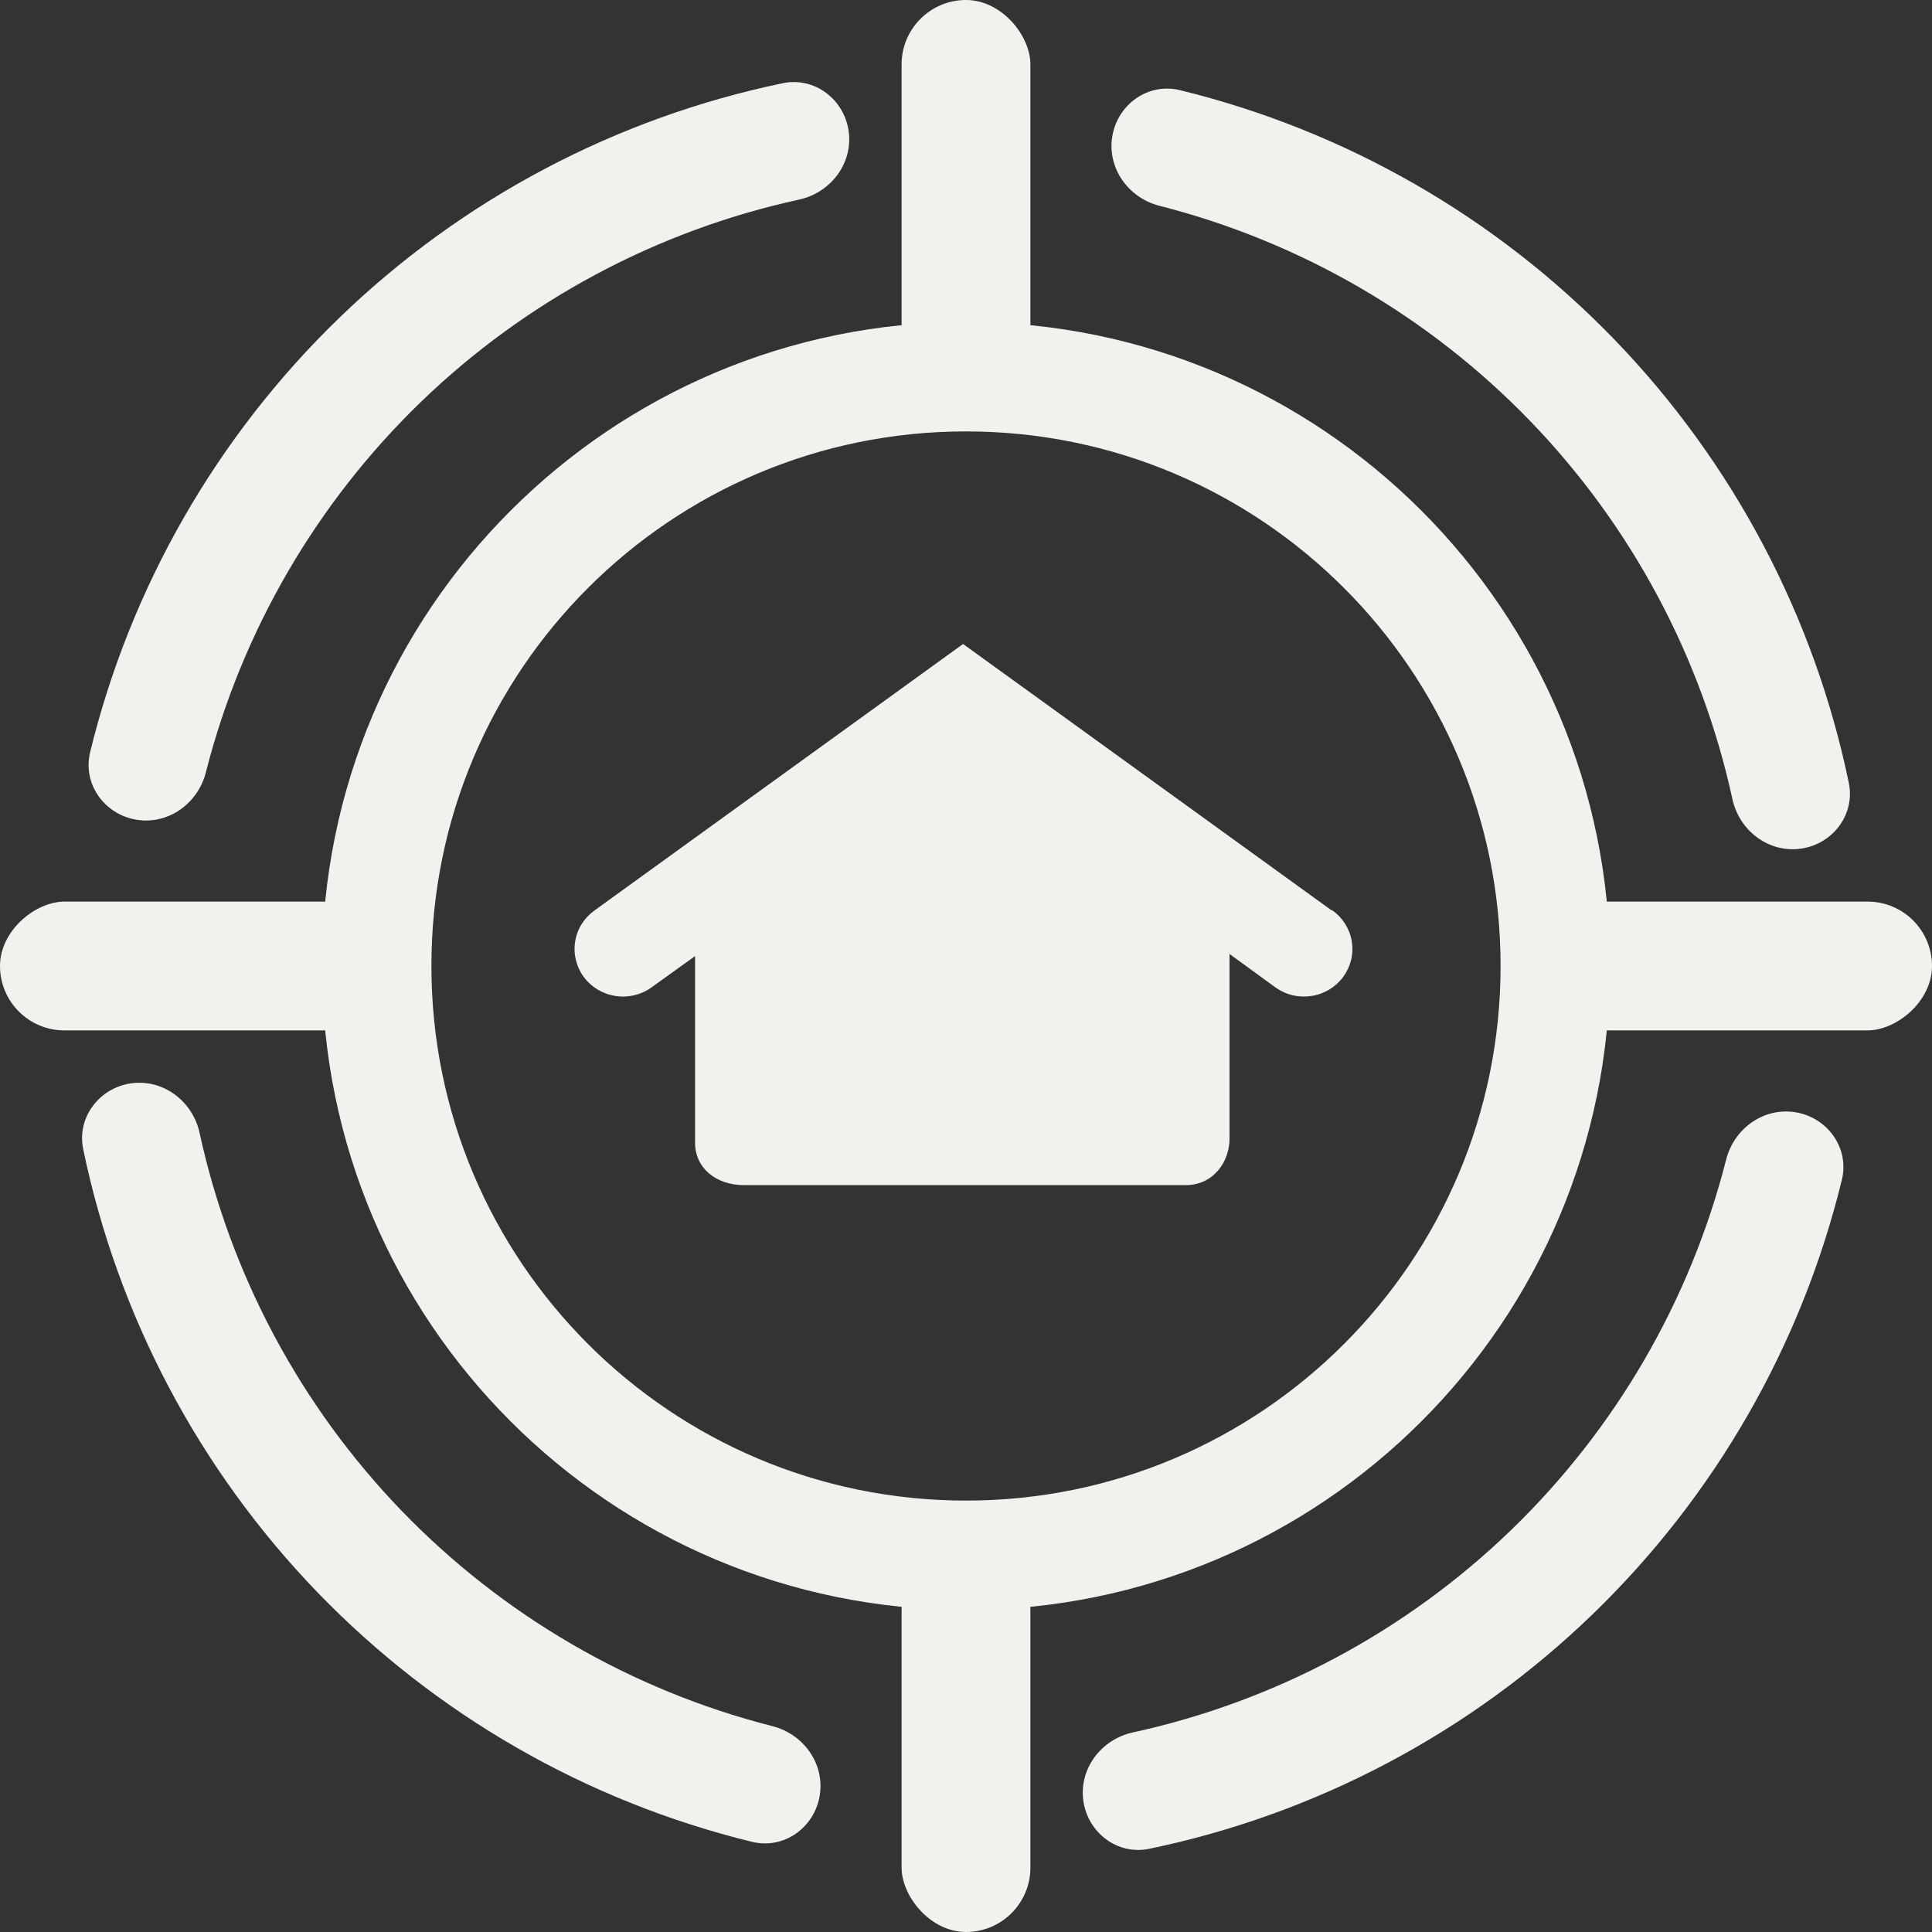 <svg width="30" height="30" viewBox="0 0 30 30" fill="none" xmlns="http://www.w3.org/2000/svg">
<rect x="0" y="0" width="30" height="30" fill="#333333" stroke="none"/>
<path d="M20.674 14.134L16.221 10.915L14.954 10L13.689 10.915L9.236 14.134C9.074 14.248 8.964 14.42 8.932 14.614C8.899 14.807 8.946 15.005 9.061 15.165C9.177 15.325 9.353 15.432 9.549 15.464C9.746 15.497 9.948 15.451 10.11 15.337L10.793 14.846V17.746C10.793 18.141 11.123 18.402 11.549 18.402H18.415C18.846 18.402 19.092 18.034 19.092 17.683V14.816L19.062 14.791L19.811 15.337C19.892 15.393 19.983 15.434 20.079 15.456C20.175 15.477 20.274 15.48 20.372 15.464C20.469 15.449 20.562 15.414 20.646 15.363C20.73 15.311 20.803 15.244 20.86 15.165C20.917 15.086 20.958 14.997 20.981 14.902C21.003 14.807 21.006 14.71 20.99 14.614C20.974 14.518 20.938 14.426 20.886 14.344C20.834 14.262 20.766 14.19 20.685 14.134H20.674Z" fill="#F2F1EE"/>
<rect x="14" width="2" height="6" rx="1" fill="#F2F1EE"/>
<rect x="16" y="30" width="2" height="6" rx="1" transform="rotate(-180 16 30)" fill="#F2F1EE"/>
<rect x="30" y="14" width="2" height="6" rx="1" transform="rotate(90 30 14)" fill="#F2F1EE"/>
<rect y="16" width="2" height="6" rx="1" transform="rotate(-90 0 16)" fill="#F2F1EE"/>
<path d="M25 15C25 20.523 20.523 25 15 25C9.477 25 5 20.523 5 15C5 9.477 9.477 5 15 5C20.523 5 25 9.477 25 15ZM6.699 15C6.699 19.584 10.415 23.301 15 23.301C19.584 23.301 23.301 19.584 23.301 15C23.301 10.415 19.584 6.699 15 6.699C10.415 6.699 6.699 10.415 6.699 15Z" fill="#F2F1EE"/>
<path d="M27.963 13.178C28.46 13.108 28.81 12.647 28.708 12.155C28.172 9.57 26.913 7.183 25.071 5.275C23.228 3.367 20.886 2.026 18.322 1.4C17.833 1.28 17.36 1.614 17.273 2.109C17.186 2.604 17.517 3.072 18.005 3.196C20.191 3.753 22.186 4.908 23.762 6.539C25.337 8.171 26.421 10.205 26.901 12.409C27.008 12.9 27.465 13.248 27.963 13.178Z" fill="#F2F1EE"/>
<path d="M16.822 27.963C16.892 28.46 17.353 28.81 17.845 28.708C20.43 28.172 22.817 26.913 24.725 25.071C26.633 23.228 27.974 20.886 28.6 18.322C28.72 17.833 28.386 17.36 27.891 17.273C27.396 17.186 26.928 17.517 26.804 18.005C26.247 20.191 25.092 22.186 23.461 23.762C21.829 25.337 19.795 26.421 17.591 26.901C17.1 27.008 16.752 27.465 16.822 27.963Z" fill="#F2F1EE"/>
<path d="M2.037 16.822C1.54 16.892 1.19 17.353 1.292 17.845C1.829 20.43 3.087 22.817 4.929 24.725C6.772 26.633 9.114 27.974 11.678 28.6C12.167 28.72 12.64 28.386 12.727 27.891C12.814 27.396 12.482 26.928 11.995 26.804C9.809 26.247 7.814 25.092 6.238 23.461C4.663 21.829 3.579 19.795 3.099 17.591C2.992 17.1 2.535 16.752 2.037 16.822Z" fill="#F2F1EE"/>
<path d="M13.178 2.037C13.108 1.54 12.647 1.19 12.155 1.292C9.57 1.829 7.183 3.087 5.275 4.929C3.367 6.772 2.026 9.114 1.4 11.678C1.28 12.167 1.614 12.64 2.109 12.727C2.604 12.814 3.072 12.482 3.196 11.995C3.753 9.809 4.908 7.814 6.539 6.238C8.171 4.663 10.205 3.579 12.409 3.099C12.9 2.992 13.248 2.535 13.178 2.037Z" fill="#F2F1EE"/>
</svg>
